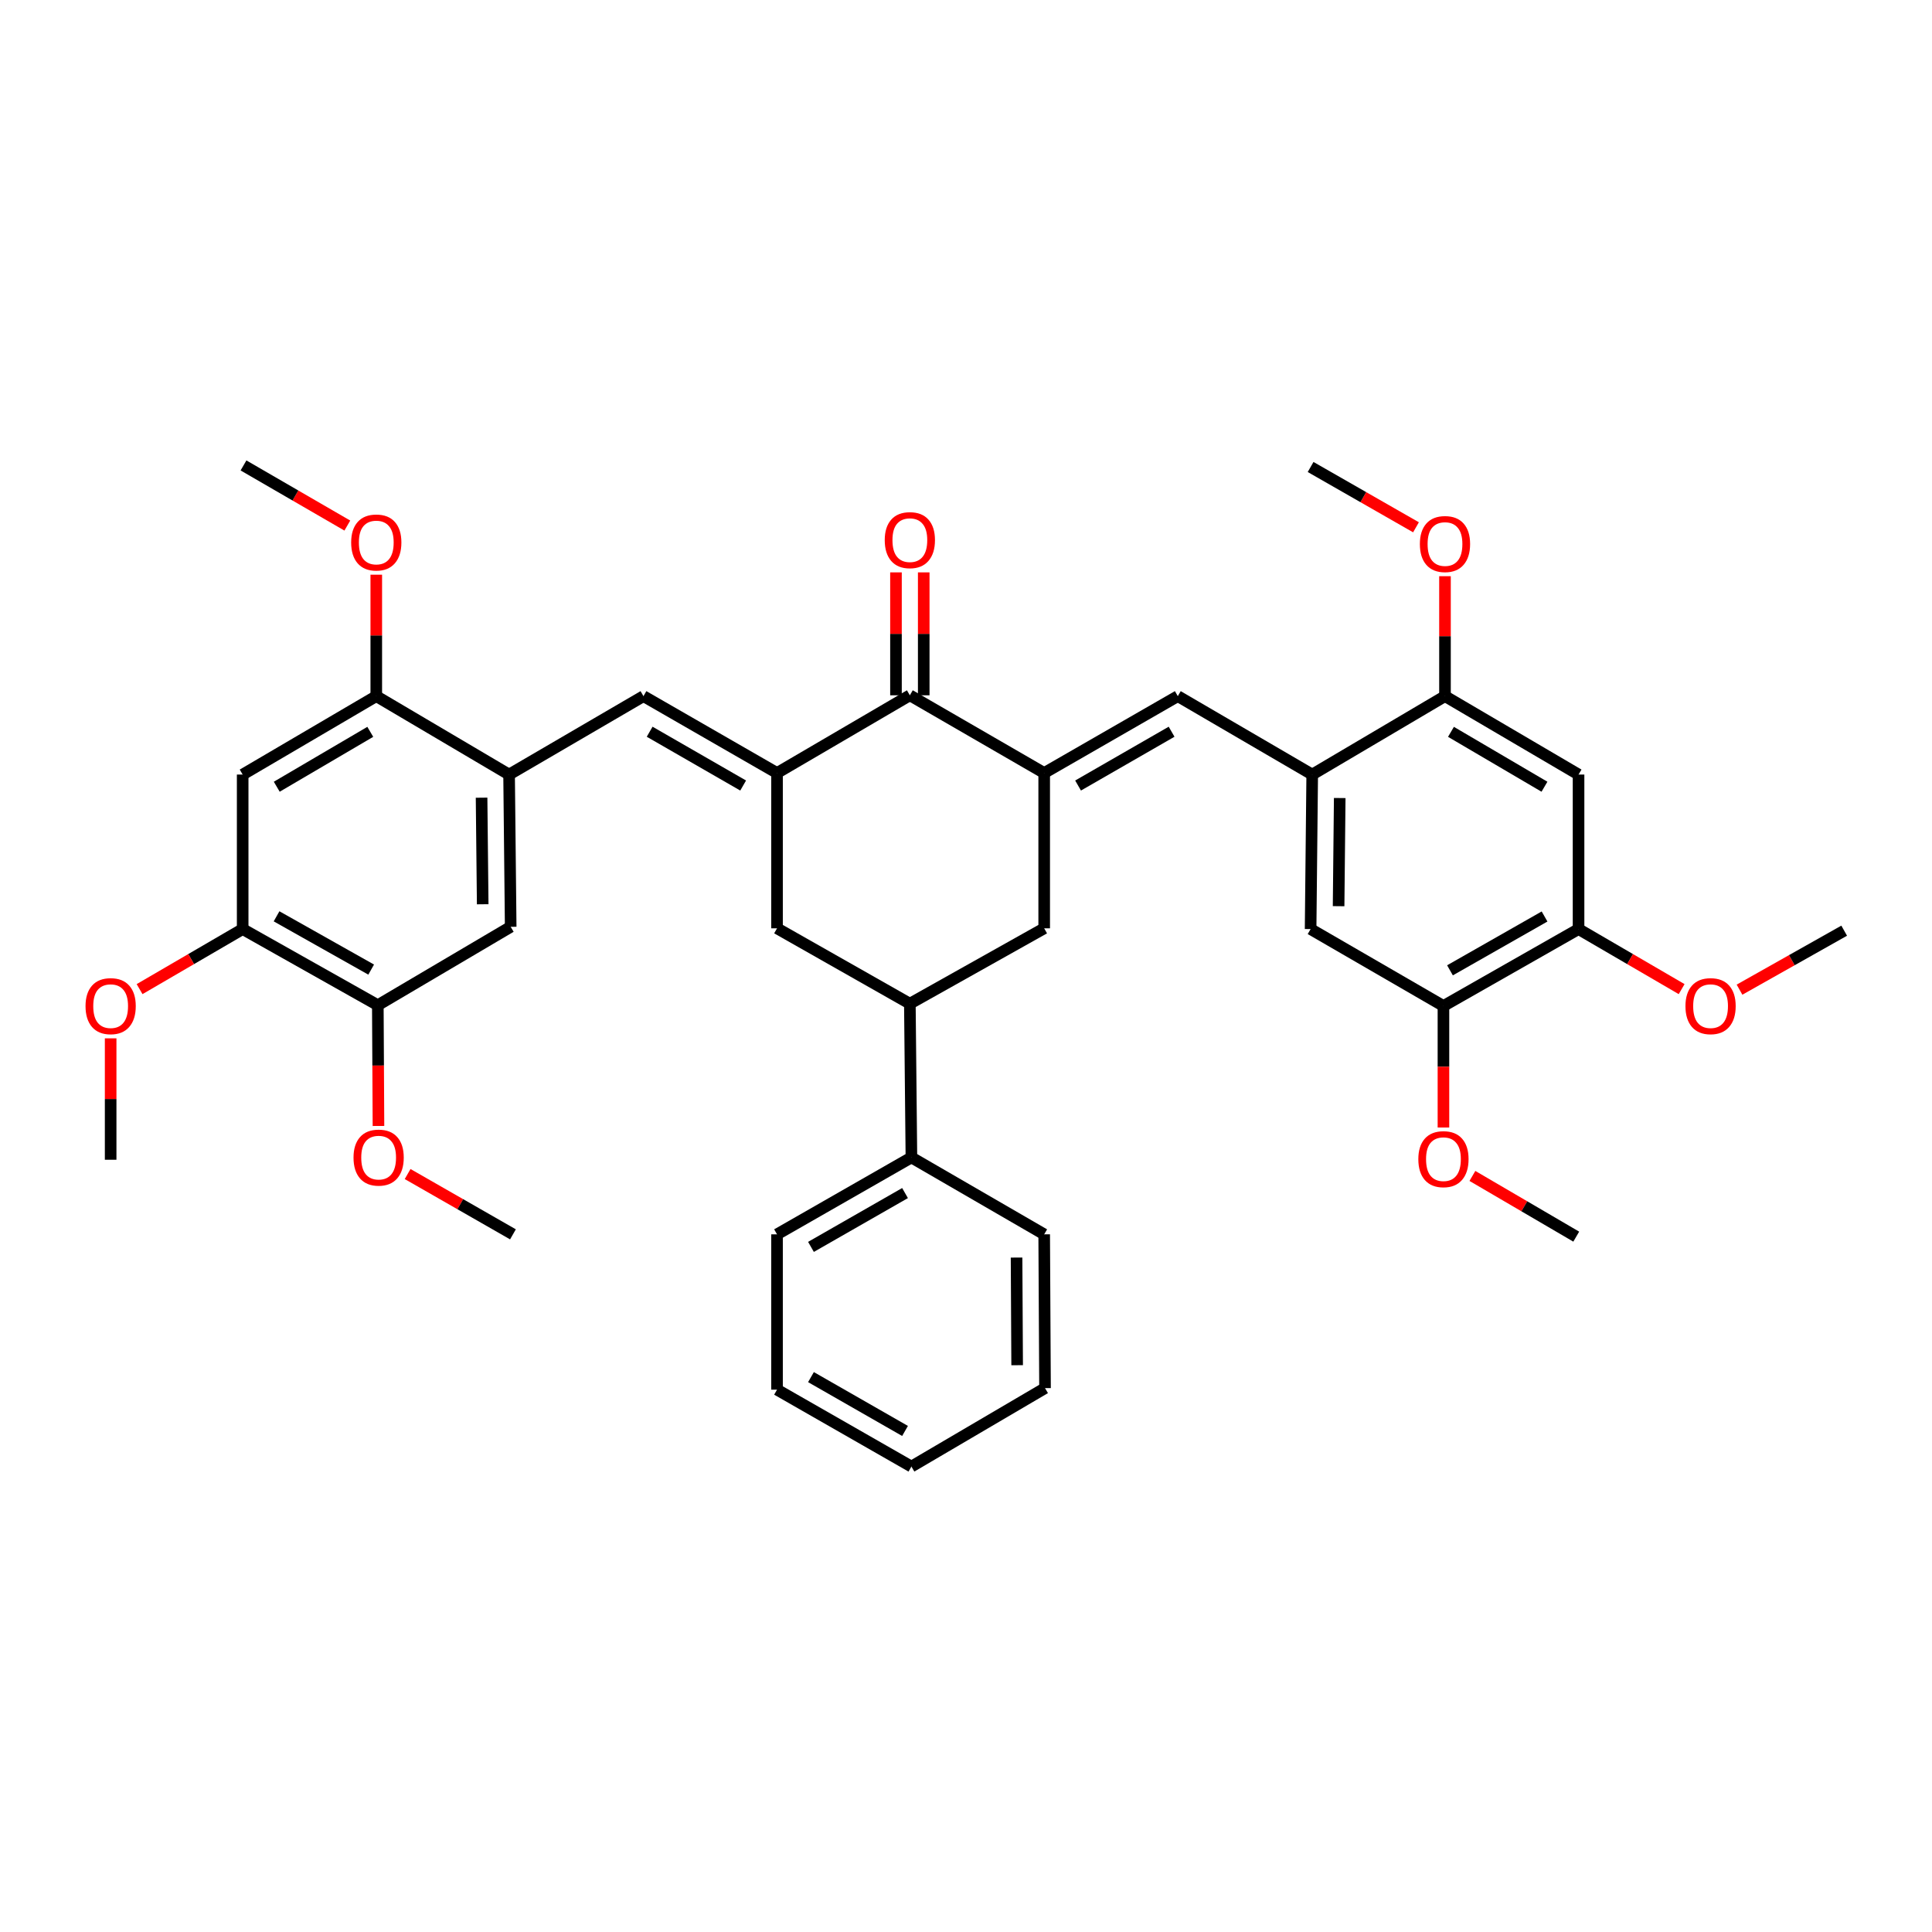 <?xml version='1.0' encoding='iso-8859-1'?>
<svg version='1.1' baseProfile='full'
              xmlns='http://www.w3.org/2000/svg'
                      xmlns:rdkit='http://www.rdkit.org/xml'
                      xmlns:xlink='http://www.w3.org/1999/xlink'
                  xml:space='preserve'
width='1000px' height='1000px' viewBox='0 0 1000 1000'>
<!-- END OF HEADER -->
<rect style='opacity:1.0;fill:#FFFFFF;stroke:none' width='1000' height='1000' x='0' y='0'> </rect>
<path class='bond-1' d='M 402.19,400.104 L 470.939,359.884' style='fill:none;fill-rule:evenodd;stroke:#000000;stroke-width:6px;stroke-linecap:butt;stroke-linejoin:miter;stroke-opacity:1' />
<path class='bond-3' d='M 402.19,400.104 L 333.058,360.323' style='fill:none;fill-rule:evenodd;stroke:#000000;stroke-width:6px;stroke-linecap:butt;stroke-linejoin:miter;stroke-opacity:1' />
<path class='bond-3' d='M 384.656,406.587 L 336.263,378.74' style='fill:none;fill-rule:evenodd;stroke:#000000;stroke-width:6px;stroke-linecap:butt;stroke-linejoin:miter;stroke-opacity:1' />
<path class='bond-6' d='M 402.19,400.104 L 402.19,480.496' style='fill:none;fill-rule:evenodd;stroke:#000000;stroke-width:6px;stroke-linecap:butt;stroke-linejoin:miter;stroke-opacity:1' />
<path class='bond-0' d='M 540.47,400.104 L 470.939,359.884' style='fill:none;fill-rule:evenodd;stroke:#000000;stroke-width:6px;stroke-linecap:butt;stroke-linejoin:miter;stroke-opacity:1' />
<path class='bond-2' d='M 540.47,400.104 L 609.626,360.323' style='fill:none;fill-rule:evenodd;stroke:#000000;stroke-width:6px;stroke-linecap:butt;stroke-linejoin:miter;stroke-opacity:1' />
<path class='bond-2' d='M 558.006,406.588 L 606.415,378.741' style='fill:none;fill-rule:evenodd;stroke:#000000;stroke-width:6px;stroke-linecap:butt;stroke-linejoin:miter;stroke-opacity:1' />
<path class='bond-38' d='M 540.47,400.104 L 540.47,480.496' style='fill:none;fill-rule:evenodd;stroke:#000000;stroke-width:6px;stroke-linecap:butt;stroke-linejoin:miter;stroke-opacity:1' />
<path class='bond-19' d='M 478.121,359.884 L 478.121,328.073' style='fill:none;fill-rule:evenodd;stroke:#000000;stroke-width:6px;stroke-linecap:butt;stroke-linejoin:miter;stroke-opacity:1' />
<path class='bond-19' d='M 478.121,328.073 L 478.121,296.262' style='fill:none;fill-rule:evenodd;stroke:#FF0000;stroke-width:6px;stroke-linecap:butt;stroke-linejoin:miter;stroke-opacity:1' />
<path class='bond-19' d='M 463.757,359.884 L 463.757,328.073' style='fill:none;fill-rule:evenodd;stroke:#000000;stroke-width:6px;stroke-linecap:butt;stroke-linejoin:miter;stroke-opacity:1' />
<path class='bond-19' d='M 463.757,328.073 L 463.757,296.262' style='fill:none;fill-rule:evenodd;stroke:#FF0000;stroke-width:6px;stroke-linecap:butt;stroke-linejoin:miter;stroke-opacity:1' />
<path class='bond-4' d='M 609.626,360.323 L 679.198,400.91' style='fill:none;fill-rule:evenodd;stroke:#000000;stroke-width:6px;stroke-linecap:butt;stroke-linejoin:miter;stroke-opacity:1' />
<path class='bond-5' d='M 333.058,360.323 L 263.502,400.91' style='fill:none;fill-rule:evenodd;stroke:#000000;stroke-width:6px;stroke-linecap:butt;stroke-linejoin:miter;stroke-opacity:1' />
<path class='bond-12' d='M 679.198,400.91 L 747.923,360.323' style='fill:none;fill-rule:evenodd;stroke:#000000;stroke-width:6px;stroke-linecap:butt;stroke-linejoin:miter;stroke-opacity:1' />
<path class='bond-15' d='M 679.198,400.91 L 678.368,480.887' style='fill:none;fill-rule:evenodd;stroke:#000000;stroke-width:6px;stroke-linecap:butt;stroke-linejoin:miter;stroke-opacity:1' />
<path class='bond-15' d='M 693.437,413.056 L 692.856,469.04' style='fill:none;fill-rule:evenodd;stroke:#000000;stroke-width:6px;stroke-linecap:butt;stroke-linejoin:miter;stroke-opacity:1' />
<path class='bond-11' d='M 263.502,400.91 L 194.761,360.323' style='fill:none;fill-rule:evenodd;stroke:#000000;stroke-width:6px;stroke-linecap:butt;stroke-linejoin:miter;stroke-opacity:1' />
<path class='bond-16' d='M 263.502,400.91 L 264.332,479.714' style='fill:none;fill-rule:evenodd;stroke:#000000;stroke-width:6px;stroke-linecap:butt;stroke-linejoin:miter;stroke-opacity:1' />
<path class='bond-16' d='M 249.263,412.882 L 249.844,468.045' style='fill:none;fill-rule:evenodd;stroke:#000000;stroke-width:6px;stroke-linecap:butt;stroke-linejoin:miter;stroke-opacity:1' />
<path class='bond-10' d='M 402.19,480.496 L 470.939,519.504' style='fill:none;fill-rule:evenodd;stroke:#000000;stroke-width:6px;stroke-linecap:butt;stroke-linejoin:miter;stroke-opacity:1' />
<path class='bond-7' d='M 540.47,480.496 L 470.939,519.504' style='fill:none;fill-rule:evenodd;stroke:#000000;stroke-width:6px;stroke-linecap:butt;stroke-linejoin:miter;stroke-opacity:1' />
<path class='bond-8' d='M 817.055,400.91 L 747.923,360.323' style='fill:none;fill-rule:evenodd;stroke:#000000;stroke-width:6px;stroke-linecap:butt;stroke-linejoin:miter;stroke-opacity:1' />
<path class='bond-8' d='M 799.413,407.209 L 751.02,378.798' style='fill:none;fill-rule:evenodd;stroke:#000000;stroke-width:6px;stroke-linecap:butt;stroke-linejoin:miter;stroke-opacity:1' />
<path class='bond-41' d='M 817.055,400.91 L 817.055,480.887' style='fill:none;fill-rule:evenodd;stroke:#000000;stroke-width:6px;stroke-linecap:butt;stroke-linejoin:miter;stroke-opacity:1' />
<path class='bond-9' d='M 125.605,400.91 L 194.761,360.323' style='fill:none;fill-rule:evenodd;stroke:#000000;stroke-width:6px;stroke-linecap:butt;stroke-linejoin:miter;stroke-opacity:1' />
<path class='bond-9' d='M 143.249,407.21 L 191.658,378.799' style='fill:none;fill-rule:evenodd;stroke:#000000;stroke-width:6px;stroke-linecap:butt;stroke-linejoin:miter;stroke-opacity:1' />
<path class='bond-39' d='M 125.605,400.91 L 125.605,480.887' style='fill:none;fill-rule:evenodd;stroke:#000000;stroke-width:6px;stroke-linecap:butt;stroke-linejoin:miter;stroke-opacity:1' />
<path class='bond-20' d='M 470.939,519.504 L 471.745,599.09' style='fill:none;fill-rule:evenodd;stroke:#000000;stroke-width:6px;stroke-linecap:butt;stroke-linejoin:miter;stroke-opacity:1' />
<path class='bond-22' d='M 194.761,360.323 L 194.761,328.893' style='fill:none;fill-rule:evenodd;stroke:#000000;stroke-width:6px;stroke-linecap:butt;stroke-linejoin:miter;stroke-opacity:1' />
<path class='bond-22' d='M 194.761,328.893 L 194.761,297.463' style='fill:none;fill-rule:evenodd;stroke:#FF0000;stroke-width:6px;stroke-linecap:butt;stroke-linejoin:miter;stroke-opacity:1' />
<path class='bond-21' d='M 747.923,360.323 L 747.923,329.282' style='fill:none;fill-rule:evenodd;stroke:#000000;stroke-width:6px;stroke-linecap:butt;stroke-linejoin:miter;stroke-opacity:1' />
<path class='bond-21' d='M 747.923,329.282 L 747.923,298.241' style='fill:none;fill-rule:evenodd;stroke:#FF0000;stroke-width:6px;stroke-linecap:butt;stroke-linejoin:miter;stroke-opacity:1' />
<path class='bond-13' d='M 817.055,480.887 L 747.125,520.693' style='fill:none;fill-rule:evenodd;stroke:#000000;stroke-width:6px;stroke-linecap:butt;stroke-linejoin:miter;stroke-opacity:1' />
<path class='bond-13' d='M 799.46,474.375 L 750.509,502.238' style='fill:none;fill-rule:evenodd;stroke:#000000;stroke-width:6px;stroke-linecap:butt;stroke-linejoin:miter;stroke-opacity:1' />
<path class='bond-23' d='M 817.055,480.887 L 843.734,496.428' style='fill:none;fill-rule:evenodd;stroke:#000000;stroke-width:6px;stroke-linecap:butt;stroke-linejoin:miter;stroke-opacity:1' />
<path class='bond-23' d='M 843.734,496.428 L 870.412,511.968' style='fill:none;fill-rule:evenodd;stroke:#FF0000;stroke-width:6px;stroke-linecap:butt;stroke-linejoin:miter;stroke-opacity:1' />
<path class='bond-14' d='M 125.605,480.887 L 195.559,520.286' style='fill:none;fill-rule:evenodd;stroke:#000000;stroke-width:6px;stroke-linecap:butt;stroke-linejoin:miter;stroke-opacity:1' />
<path class='bond-14' d='M 143.147,474.281 L 192.115,501.86' style='fill:none;fill-rule:evenodd;stroke:#000000;stroke-width:6px;stroke-linecap:butt;stroke-linejoin:miter;stroke-opacity:1' />
<path class='bond-24' d='M 125.605,480.887 L 98.926,496.428' style='fill:none;fill-rule:evenodd;stroke:#000000;stroke-width:6px;stroke-linecap:butt;stroke-linejoin:miter;stroke-opacity:1' />
<path class='bond-24' d='M 98.926,496.428 L 72.248,511.968' style='fill:none;fill-rule:evenodd;stroke:#FF0000;stroke-width:6px;stroke-linecap:butt;stroke-linejoin:miter;stroke-opacity:1' />
<path class='bond-18' d='M 678.368,480.887 L 747.125,520.693' style='fill:none;fill-rule:evenodd;stroke:#000000;stroke-width:6px;stroke-linecap:butt;stroke-linejoin:miter;stroke-opacity:1' />
<path class='bond-17' d='M 264.332,479.714 L 195.559,520.286' style='fill:none;fill-rule:evenodd;stroke:#000000;stroke-width:6px;stroke-linecap:butt;stroke-linejoin:miter;stroke-opacity:1' />
<path class='bond-26' d='M 195.559,520.286 L 195.727,551.543' style='fill:none;fill-rule:evenodd;stroke:#000000;stroke-width:6px;stroke-linecap:butt;stroke-linejoin:miter;stroke-opacity:1' />
<path class='bond-26' d='M 195.727,551.543 L 195.895,582.8' style='fill:none;fill-rule:evenodd;stroke:#FF0000;stroke-width:6px;stroke-linecap:butt;stroke-linejoin:miter;stroke-opacity:1' />
<path class='bond-25' d='M 747.125,520.693 L 747.125,552.144' style='fill:none;fill-rule:evenodd;stroke:#000000;stroke-width:6px;stroke-linecap:butt;stroke-linejoin:miter;stroke-opacity:1' />
<path class='bond-25' d='M 747.125,552.144 L 747.125,583.596' style='fill:none;fill-rule:evenodd;stroke:#FF0000;stroke-width:6px;stroke-linecap:butt;stroke-linejoin:miter;stroke-opacity:1' />
<path class='bond-27' d='M 471.745,599.09 L 402.19,638.895' style='fill:none;fill-rule:evenodd;stroke:#000000;stroke-width:6px;stroke-linecap:butt;stroke-linejoin:miter;stroke-opacity:1' />
<path class='bond-27' d='M 468.446,617.528 L 419.758,645.391' style='fill:none;fill-rule:evenodd;stroke:#000000;stroke-width:6px;stroke-linecap:butt;stroke-linejoin:miter;stroke-opacity:1' />
<path class='bond-28' d='M 471.745,599.09 L 540.47,638.895' style='fill:none;fill-rule:evenodd;stroke:#000000;stroke-width:6px;stroke-linecap:butt;stroke-linejoin:miter;stroke-opacity:1' />
<path class='bond-31' d='M 732.919,272.926 L 705.644,257.32' style='fill:none;fill-rule:evenodd;stroke:#FF0000;stroke-width:6px;stroke-linecap:butt;stroke-linejoin:miter;stroke-opacity:1' />
<path class='bond-31' d='M 705.644,257.32 L 678.368,241.714' style='fill:none;fill-rule:evenodd;stroke:#000000;stroke-width:6px;stroke-linecap:butt;stroke-linejoin:miter;stroke-opacity:1' />
<path class='bond-30' d='M 179.776,272.033 L 152.906,256.471' style='fill:none;fill-rule:evenodd;stroke:#FF0000;stroke-width:6px;stroke-linecap:butt;stroke-linejoin:miter;stroke-opacity:1' />
<path class='bond-30' d='M 152.906,256.471 L 126.036,240.908' style='fill:none;fill-rule:evenodd;stroke:#000000;stroke-width:6px;stroke-linecap:butt;stroke-linejoin:miter;stroke-opacity:1' />
<path class='bond-29' d='M 900.374,512.248 L 927.46,496.982' style='fill:none;fill-rule:evenodd;stroke:#FF0000;stroke-width:6px;stroke-linecap:butt;stroke-linejoin:miter;stroke-opacity:1' />
<path class='bond-29' d='M 927.46,496.982 L 954.545,481.717' style='fill:none;fill-rule:evenodd;stroke:#000000;stroke-width:6px;stroke-linecap:butt;stroke-linejoin:miter;stroke-opacity:1' />
<path class='bond-32' d='M 57.271,537.442 L 57.271,568.865' style='fill:none;fill-rule:evenodd;stroke:#FF0000;stroke-width:6px;stroke-linecap:butt;stroke-linejoin:miter;stroke-opacity:1' />
<path class='bond-32' d='M 57.271,568.865 L 57.271,600.287' style='fill:none;fill-rule:evenodd;stroke:#000000;stroke-width:6px;stroke-linecap:butt;stroke-linejoin:miter;stroke-opacity:1' />
<path class='bond-33' d='M 762.115,608.661 L 788.987,624.372' style='fill:none;fill-rule:evenodd;stroke:#FF0000;stroke-width:6px;stroke-linecap:butt;stroke-linejoin:miter;stroke-opacity:1' />
<path class='bond-33' d='M 788.987,624.372 L 815.858,640.084' style='fill:none;fill-rule:evenodd;stroke:#000000;stroke-width:6px;stroke-linecap:butt;stroke-linejoin:miter;stroke-opacity:1' />
<path class='bond-34' d='M 210.985,607.68 L 238.245,623.287' style='fill:none;fill-rule:evenodd;stroke:#FF0000;stroke-width:6px;stroke-linecap:butt;stroke-linejoin:miter;stroke-opacity:1' />
<path class='bond-34' d='M 238.245,623.287 L 265.505,638.895' style='fill:none;fill-rule:evenodd;stroke:#000000;stroke-width:6px;stroke-linecap:butt;stroke-linejoin:miter;stroke-opacity:1' />
<path class='bond-36' d='M 402.19,638.895 L 402.19,719.287' style='fill:none;fill-rule:evenodd;stroke:#000000;stroke-width:6px;stroke-linecap:butt;stroke-linejoin:miter;stroke-opacity:1' />
<path class='bond-35' d='M 540.47,638.895 L 540.901,718.489' style='fill:none;fill-rule:evenodd;stroke:#000000;stroke-width:6px;stroke-linecap:butt;stroke-linejoin:miter;stroke-opacity:1' />
<path class='bond-35' d='M 526.171,650.912 L 526.472,706.628' style='fill:none;fill-rule:evenodd;stroke:#000000;stroke-width:6px;stroke-linecap:butt;stroke-linejoin:miter;stroke-opacity:1' />
<path class='bond-37' d='M 540.901,718.489 L 471.745,759.092' style='fill:none;fill-rule:evenodd;stroke:#000000;stroke-width:6px;stroke-linecap:butt;stroke-linejoin:miter;stroke-opacity:1' />
<path class='bond-40' d='M 402.19,719.287 L 471.745,759.092' style='fill:none;fill-rule:evenodd;stroke:#000000;stroke-width:6px;stroke-linecap:butt;stroke-linejoin:miter;stroke-opacity:1' />
<path class='bond-40' d='M 419.758,712.791 L 468.446,740.654' style='fill:none;fill-rule:evenodd;stroke:#000000;stroke-width:6px;stroke-linecap:butt;stroke-linejoin:miter;stroke-opacity:1' />
<path  class='atom-20' d='M 457.939 279.572
Q 457.939 272.772, 461.299 268.972
Q 464.659 265.172, 470.939 265.172
Q 477.219 265.172, 480.579 268.972
Q 483.939 272.772, 483.939 279.572
Q 483.939 286.452, 480.539 290.372
Q 477.139 294.252, 470.939 294.252
Q 464.699 294.252, 461.299 290.372
Q 457.939 286.492, 457.939 279.572
M 470.939 291.052
Q 475.259 291.052, 477.579 288.172
Q 479.939 285.252, 479.939 279.572
Q 479.939 274.012, 477.579 271.212
Q 475.259 268.372, 470.939 268.372
Q 466.619 268.372, 464.259 271.172
Q 461.939 273.972, 461.939 279.572
Q 461.939 285.292, 464.259 288.172
Q 466.619 291.052, 470.939 291.052
' fill='#FF0000'/>
<path  class='atom-22' d='M 734.923 281.591
Q 734.923 274.791, 738.283 270.991
Q 741.643 267.191, 747.923 267.191
Q 754.203 267.191, 757.563 270.991
Q 760.923 274.791, 760.923 281.591
Q 760.923 288.471, 757.523 292.391
Q 754.123 296.271, 747.923 296.271
Q 741.683 296.271, 738.283 292.391
Q 734.923 288.511, 734.923 281.591
M 747.923 293.071
Q 752.243 293.071, 754.563 290.191
Q 756.923 287.271, 756.923 281.591
Q 756.923 276.031, 754.563 273.231
Q 752.243 270.391, 747.923 270.391
Q 743.603 270.391, 741.243 273.191
Q 738.923 275.991, 738.923 281.591
Q 738.923 287.311, 741.243 290.191
Q 743.603 293.071, 747.923 293.071
' fill='#FF0000'/>
<path  class='atom-23' d='M 181.761 280.793
Q 181.761 273.993, 185.121 270.193
Q 188.481 266.393, 194.761 266.393
Q 201.041 266.393, 204.401 270.193
Q 207.761 273.993, 207.761 280.793
Q 207.761 287.673, 204.361 291.593
Q 200.961 295.473, 194.761 295.473
Q 188.521 295.473, 185.121 291.593
Q 181.761 287.713, 181.761 280.793
M 194.761 292.273
Q 199.081 292.273, 201.401 289.393
Q 203.761 286.473, 203.761 280.793
Q 203.761 275.233, 201.401 272.433
Q 199.081 269.593, 194.761 269.593
Q 190.441 269.593, 188.081 272.393
Q 185.761 275.193, 185.761 280.793
Q 185.761 286.513, 188.081 289.393
Q 190.441 292.273, 194.761 292.273
' fill='#FF0000'/>
<path  class='atom-24' d='M 872.389 520.773
Q 872.389 513.973, 875.749 510.173
Q 879.109 506.373, 885.389 506.373
Q 891.669 506.373, 895.029 510.173
Q 898.389 513.973, 898.389 520.773
Q 898.389 527.653, 894.989 531.573
Q 891.589 535.453, 885.389 535.453
Q 879.149 535.453, 875.749 531.573
Q 872.389 527.693, 872.389 520.773
M 885.389 532.253
Q 889.709 532.253, 892.029 529.373
Q 894.389 526.453, 894.389 520.773
Q 894.389 515.213, 892.029 512.413
Q 889.709 509.573, 885.389 509.573
Q 881.069 509.573, 878.709 512.373
Q 876.389 515.173, 876.389 520.773
Q 876.389 526.493, 878.709 529.373
Q 881.069 532.253, 885.389 532.253
' fill='#FF0000'/>
<path  class='atom-25' d='M 44.271 520.773
Q 44.271 513.973, 47.631 510.173
Q 50.991 506.373, 57.271 506.373
Q 63.551 506.373, 66.911 510.173
Q 70.271 513.973, 70.271 520.773
Q 70.271 527.653, 66.871 531.573
Q 63.471 535.453, 57.271 535.453
Q 51.031 535.453, 47.631 531.573
Q 44.271 527.693, 44.271 520.773
M 57.271 532.253
Q 61.591 532.253, 63.911 529.373
Q 66.271 526.453, 66.271 520.773
Q 66.271 515.213, 63.911 512.413
Q 61.591 509.573, 57.271 509.573
Q 52.951 509.573, 50.591 512.373
Q 48.271 515.173, 48.271 520.773
Q 48.271 526.493, 50.591 529.373
Q 52.951 532.253, 57.271 532.253
' fill='#FF0000'/>
<path  class='atom-26' d='M 734.125 599.976
Q 734.125 593.176, 737.485 589.376
Q 740.845 585.576, 747.125 585.576
Q 753.405 585.576, 756.765 589.376
Q 760.125 593.176, 760.125 599.976
Q 760.125 606.856, 756.725 610.776
Q 753.325 614.656, 747.125 614.656
Q 740.885 614.656, 737.485 610.776
Q 734.125 606.896, 734.125 599.976
M 747.125 611.456
Q 751.445 611.456, 753.765 608.576
Q 756.125 605.656, 756.125 599.976
Q 756.125 594.416, 753.765 591.616
Q 751.445 588.776, 747.125 588.776
Q 742.805 588.776, 740.445 591.576
Q 738.125 594.376, 738.125 599.976
Q 738.125 605.696, 740.445 608.576
Q 742.805 611.456, 747.125 611.456
' fill='#FF0000'/>
<path  class='atom-27' d='M 182.982 599.17
Q 182.982 592.37, 186.342 588.57
Q 189.702 584.77, 195.982 584.77
Q 202.262 584.77, 205.622 588.57
Q 208.982 592.37, 208.982 599.17
Q 208.982 606.05, 205.582 609.97
Q 202.182 613.85, 195.982 613.85
Q 189.742 613.85, 186.342 609.97
Q 182.982 606.09, 182.982 599.17
M 195.982 610.65
Q 200.302 610.65, 202.622 607.77
Q 204.982 604.85, 204.982 599.17
Q 204.982 593.61, 202.622 590.81
Q 200.302 587.97, 195.982 587.97
Q 191.662 587.97, 189.302 590.77
Q 186.982 593.57, 186.982 599.17
Q 186.982 604.89, 189.302 607.77
Q 191.662 610.65, 195.982 610.65
' fill='#FF0000'/>
</svg>
